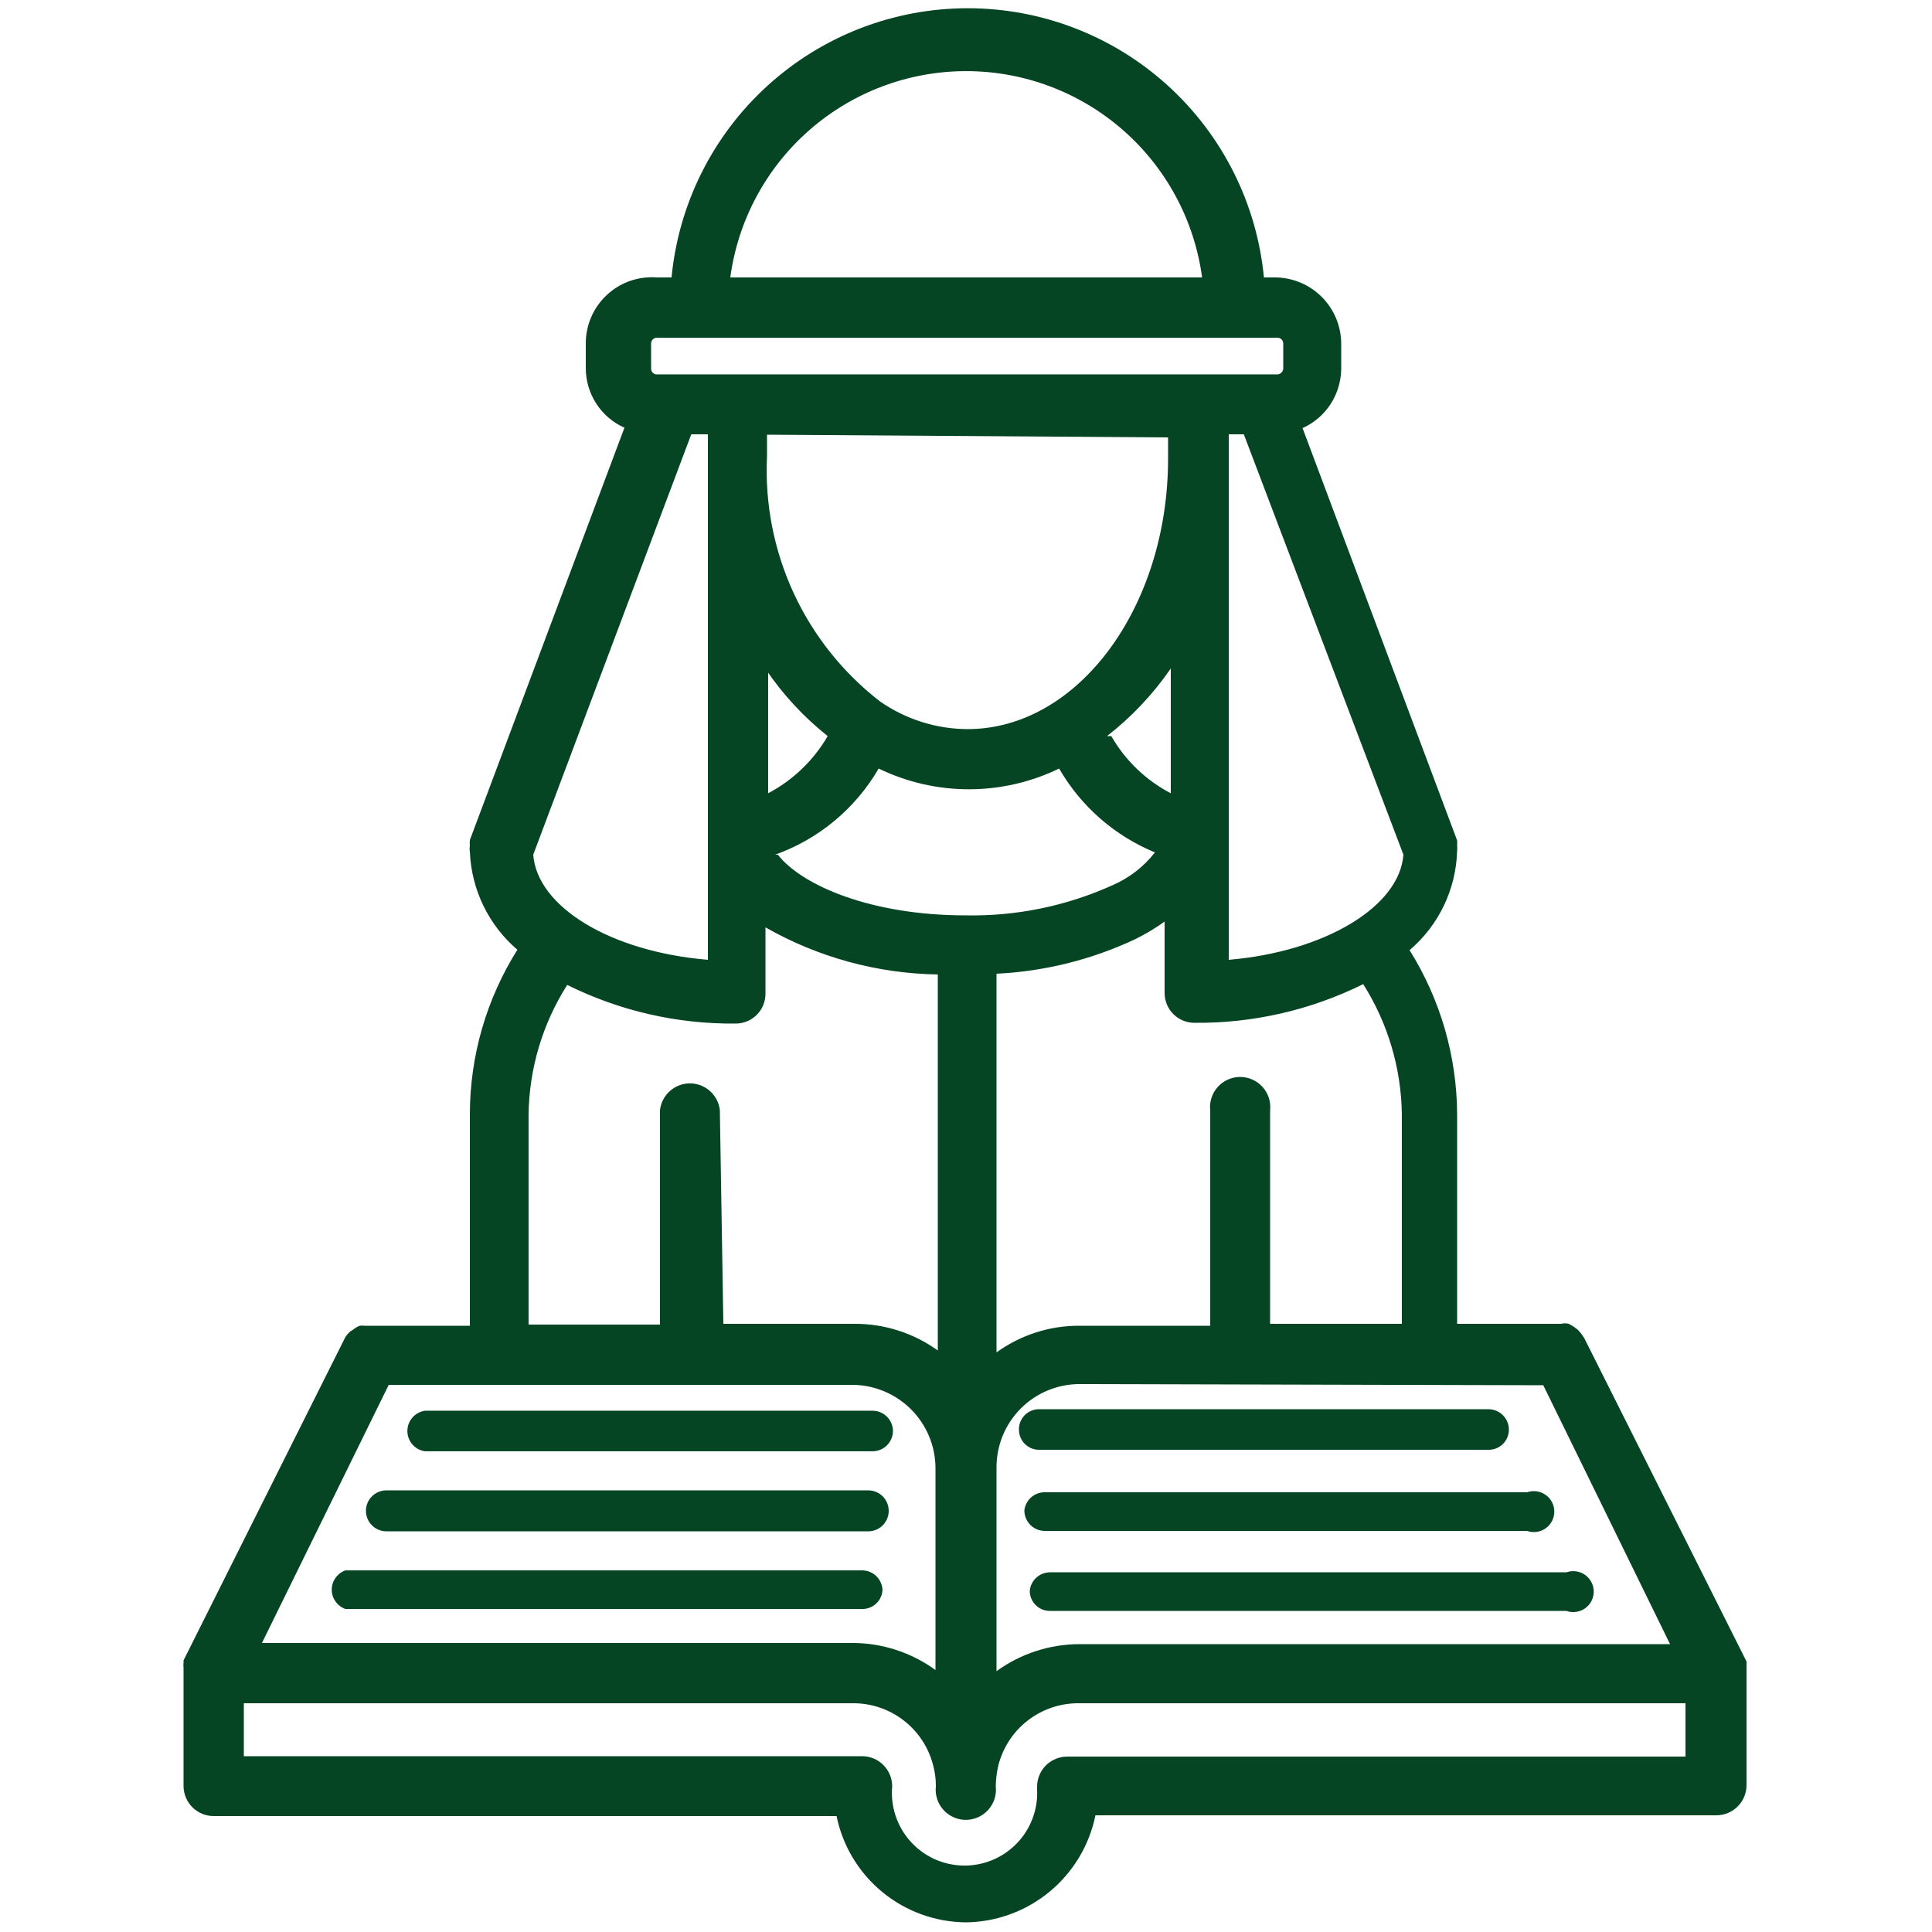 <?xml version="1.0" encoding="UTF-8"?>
<svg xmlns="http://www.w3.org/2000/svg" width="49" height="49" viewBox="0 0 49 49" fill="none">
  <path d="M44.1 42.365C44.105 42.32 44.105 42.274 44.1 42.228L40.082 34.114V34.055L40.023 33.967L39.935 33.908C39.911 33.884 39.88 33.867 39.847 33.859C39.808 33.852 39.768 33.852 39.729 33.859H36.887V28.263C36.883 26.763 36.437 25.297 35.603 24.049C35.984 23.762 36.296 23.395 36.518 22.973C36.74 22.551 36.866 22.085 36.887 21.609C36.893 21.583 36.893 21.556 36.887 21.53C36.887 21.53 36.887 21.462 36.887 21.433L32.869 10.751C33.155 10.656 33.404 10.473 33.58 10.228C33.756 9.984 33.85 9.69 33.849 9.388V8.712C33.848 8.518 33.808 8.326 33.73 8.148C33.653 7.969 33.541 7.808 33.4 7.675C33.259 7.541 33.092 7.437 32.91 7.37C32.728 7.302 32.534 7.272 32.34 7.281H31.742C31.625 5.429 30.806 3.691 29.452 2.421C28.099 1.15 26.312 0.443 24.456 0.443C22.6 0.443 20.813 1.15 19.46 2.421C18.106 3.691 17.287 5.429 17.17 7.281H16.66C16.469 7.276 16.279 7.309 16.1 7.379C15.922 7.448 15.76 7.553 15.623 7.686C15.486 7.82 15.377 7.979 15.303 8.155C15.228 8.332 15.19 8.521 15.19 8.712V9.349C15.188 9.651 15.281 9.945 15.457 10.19C15.634 10.435 15.883 10.618 16.17 10.711L12.162 21.393C12.152 21.425 12.152 21.459 12.162 21.491C12.157 21.52 12.157 21.55 12.162 21.579C12.186 22.052 12.313 22.515 12.533 22.934C12.753 23.354 13.061 23.721 13.436 24.01C12.611 25.261 12.168 26.725 12.162 28.224V33.79H9.31H9.202C9.202 33.79 9.143 33.79 9.114 33.839C9.084 33.853 9.057 33.873 9.036 33.898C9.007 33.925 8.981 33.955 8.957 33.986V34.045L5.037 42.15C5.032 42.195 5.032 42.241 5.037 42.287C5.037 42.287 5.037 42.287 5.037 42.346V45.217C5.037 45.355 5.092 45.487 5.189 45.584C5.287 45.682 5.419 45.736 5.557 45.736H21.423C21.526 46.479 21.894 47.16 22.46 47.653C23.025 48.145 23.75 48.417 24.5 48.417C25.25 48.417 25.975 48.145 26.54 47.653C27.106 47.16 27.474 46.479 27.577 45.736H43.581C43.649 45.736 43.716 45.723 43.779 45.697C43.842 45.671 43.9 45.633 43.948 45.584C43.996 45.536 44.034 45.479 44.06 45.416C44.087 45.353 44.1 45.285 44.1 45.217V42.444C44.104 42.434 44.107 42.425 44.107 42.414C44.107 42.404 44.104 42.394 44.1 42.385V42.365ZM36.338 34.858H39.278L42.728 41.924H27.381C26.498 41.928 25.653 42.28 25.029 42.904V37.24C25.028 36.931 25.088 36.624 25.206 36.338C25.323 36.052 25.497 35.792 25.715 35.574C25.934 35.355 26.194 35.182 26.48 35.064C26.765 34.947 27.072 34.887 27.381 34.888H36.319L36.338 34.858ZM29.831 11.584C29.831 15.504 27.44 18.738 24.5 18.738C23.659 18.729 22.84 18.47 22.148 17.993C21.182 17.237 20.411 16.26 19.899 15.145C19.388 14.03 19.151 12.809 19.208 11.584C19.209 11.314 19.235 11.045 19.286 10.78H29.753C29.799 11.039 29.825 11.301 29.831 11.564V11.584ZM29.831 16.033V20.472C28.935 20.13 28.196 19.471 27.754 18.62C28.631 17.924 29.341 17.04 29.831 16.033ZM21.246 18.62C20.806 19.474 20.066 20.137 19.169 20.482V16.052C19.662 17.052 20.371 17.929 21.246 18.62ZM22.119 19.188C22.852 19.577 23.669 19.782 24.5 19.786C25.332 19.784 26.15 19.575 26.881 19.178C27.453 20.264 28.416 21.091 29.576 21.491C29.297 22.032 28.83 22.454 28.263 22.677C27.058 23.224 25.745 23.495 24.422 23.471C21.727 23.471 19.747 22.491 19.277 21.511C19.885 21.331 20.45 21.03 20.938 20.626C21.427 20.221 21.828 19.723 22.119 19.159V19.188ZM35.839 28.263V33.83H31.968V28.165C31.995 28.087 32.004 28.003 31.992 27.921C31.98 27.839 31.949 27.76 31.901 27.693C31.853 27.625 31.79 27.57 31.716 27.531C31.642 27.493 31.561 27.473 31.478 27.473C31.395 27.473 31.313 27.493 31.239 27.531C31.165 27.57 31.102 27.625 31.054 27.693C31.006 27.76 30.975 27.839 30.963 27.921C30.952 28.003 30.96 28.087 30.988 28.165V33.82H27.381C26.944 33.82 26.511 33.906 26.107 34.075C25.703 34.243 25.337 34.489 25.029 34.8V24.5C26.308 24.468 27.566 24.171 28.724 23.628C29.126 23.433 29.499 23.182 29.831 22.883V25.127C29.831 25.195 29.845 25.262 29.871 25.324C29.897 25.387 29.936 25.444 29.984 25.491C30.032 25.538 30.09 25.576 30.153 25.601C30.215 25.626 30.283 25.638 30.351 25.637C31.865 25.67 33.363 25.315 34.702 24.608C35.417 25.678 35.799 26.936 35.799 28.224L35.839 28.263ZM35.839 21.648C35.78 23.187 33.604 24.471 30.939 24.588V10.78H31.781L35.839 21.648ZM24.5 1.529C26.073 1.53 27.588 2.122 28.746 3.188C29.904 4.253 30.62 5.714 30.752 7.281H18.248C18.382 5.715 19.099 4.255 20.256 3.19C21.413 2.125 22.927 1.533 24.5 1.529ZM16.229 8.712C16.229 8.608 16.27 8.508 16.344 8.435C16.417 8.361 16.517 8.32 16.621 8.32H32.399C32.503 8.32 32.602 8.361 32.676 8.435C32.749 8.508 32.791 8.608 32.791 8.712V9.349C32.788 9.452 32.746 9.551 32.673 9.624C32.6 9.697 32.502 9.739 32.399 9.741H16.66C16.609 9.741 16.558 9.731 16.511 9.711C16.464 9.691 16.422 9.662 16.386 9.626C16.351 9.589 16.323 9.546 16.304 9.498C16.285 9.451 16.276 9.4 16.278 9.349V8.712H16.229ZM13.21 21.638L17.297 10.78H18.13V24.598C15.455 24.451 13.23 23.177 13.23 21.658L13.21 21.638ZM13.21 28.253C13.213 26.963 13.594 25.702 14.308 24.627C15.633 25.335 17.118 25.693 18.62 25.666C18.755 25.666 18.885 25.612 18.98 25.517C19.076 25.421 19.13 25.292 19.13 25.157V22.991C20.552 23.983 22.247 24.51 23.981 24.5V34.78C23.356 34.157 22.511 33.805 21.629 33.8H18.052V28.155C18.052 28.02 17.998 27.89 17.902 27.795C17.807 27.699 17.677 27.646 17.542 27.646C17.406 27.646 17.275 27.699 17.178 27.794C17.081 27.89 17.025 28.019 17.023 28.155V33.82H13.201L13.21 28.253ZM9.702 34.858H21.619C22.243 34.858 22.841 35.106 23.282 35.547C23.723 35.989 23.971 36.587 23.971 37.211V42.875C23.344 42.255 22.5 41.903 21.619 41.895H6.252L9.702 34.858ZM43.022 44.796H27.107C26.969 44.796 26.837 44.85 26.739 44.948C26.642 45.045 26.587 45.177 26.587 45.315C26.601 45.6 26.556 45.886 26.454 46.153C26.353 46.42 26.198 46.663 25.999 46.868C25.8 47.073 25.561 47.235 25.297 47.344C25.032 47.452 24.749 47.506 24.463 47.5C24.177 47.495 23.896 47.431 23.636 47.312C23.376 47.194 23.143 47.023 22.952 46.811C22.761 46.599 22.615 46.35 22.524 46.079C22.433 45.808 22.398 45.521 22.422 45.237C22.422 45.099 22.368 44.967 22.27 44.869C22.173 44.772 22.041 44.717 21.903 44.717H5.939V42.953H21.619C22.147 42.951 22.661 43.128 23.076 43.455C23.491 43.783 23.782 44.242 23.902 44.757C23.948 44.932 23.971 45.114 23.971 45.295C23.971 45.364 23.984 45.431 24.01 45.494C24.036 45.557 24.075 45.614 24.123 45.663C24.171 45.711 24.228 45.749 24.291 45.775C24.354 45.801 24.422 45.815 24.49 45.815C24.558 45.815 24.625 45.801 24.688 45.775C24.75 45.749 24.807 45.711 24.854 45.662C24.901 45.614 24.939 45.556 24.964 45.493C24.989 45.431 25.001 45.363 25 45.295C25.004 45.111 25.027 44.927 25.068 44.747C25.188 44.232 25.48 43.773 25.895 43.445C26.309 43.118 26.823 42.941 27.352 42.944H43.032V44.786L43.022 44.796Z" fill="#064523"></path>
  <path d="M24.5 48.755C23.727 48.75 22.978 48.48 22.381 47.989C21.783 47.499 21.372 46.818 21.217 46.06H5.419C5.217 46.06 5.022 45.979 4.879 45.836C4.736 45.693 4.655 45.498 4.655 45.295V42.355C4.655 42.355 4.655 42.355 4.655 42.287C4.649 42.251 4.649 42.215 4.655 42.179V42.111L8.761 33.908C8.795 33.858 8.835 33.812 8.879 33.771L8.957 33.722C9.007 33.68 9.063 33.647 9.124 33.624C9.166 33.618 9.209 33.618 9.251 33.624H9.379H11.917V28.253C11.919 26.779 12.337 25.336 13.122 24.088C12.762 23.78 12.469 23.401 12.261 22.974C12.054 22.548 11.937 22.083 11.917 21.609C11.908 21.557 11.908 21.504 11.917 21.452C11.912 21.403 11.912 21.354 11.917 21.305L15.837 10.848C15.547 10.719 15.3 10.509 15.127 10.243C14.953 9.977 14.859 9.667 14.857 9.349V8.712C14.856 8.481 14.903 8.252 14.995 8.04C15.088 7.828 15.222 7.637 15.392 7.48C15.561 7.322 15.761 7.202 15.979 7.125C16.198 7.049 16.43 7.019 16.66 7.036H17.032C17.211 5.168 18.08 3.433 19.469 2.171C20.858 0.908 22.667 0.209 24.544 0.209C26.421 0.209 28.231 0.908 29.619 2.171C31.008 3.433 31.877 5.168 32.056 7.036H32.34C32.784 7.039 33.208 7.216 33.522 7.53C33.836 7.844 34.013 8.268 34.016 8.712V9.359C34.012 9.676 33.918 9.986 33.745 10.252C33.571 10.517 33.325 10.728 33.036 10.858L36.956 21.315C36.959 21.357 36.959 21.4 36.956 21.442C36.961 21.488 36.961 21.534 36.956 21.579C36.943 22.06 36.829 22.533 36.621 22.967C36.413 23.401 36.117 23.786 35.75 24.098C36.532 25.347 36.95 26.79 36.956 28.263V33.575H39.592C39.656 33.558 39.724 33.558 39.788 33.575L39.906 33.643L40.013 33.722L40.092 33.81L40.18 33.937L44.296 42.14V42.267V45.276C44.296 45.479 44.215 45.673 44.072 45.816C43.929 45.96 43.734 46.04 43.532 46.04H27.783C27.628 46.8 27.218 47.484 26.621 47.977C26.024 48.471 25.275 48.746 24.5 48.755ZM5.145 42.483V45.315C5.147 45.387 5.177 45.456 5.228 45.506C5.279 45.557 5.347 45.587 5.419 45.59H21.638V45.795C21.737 46.476 22.077 47.099 22.597 47.55C23.117 48 23.783 48.248 24.471 48.248C25.159 48.248 25.824 48 26.344 47.55C26.864 47.099 27.204 46.476 27.303 45.795V45.59H43.581C43.653 45.587 43.721 45.557 43.772 45.506C43.823 45.456 43.853 45.387 43.855 45.315V42.375C43.855 42.375 43.855 42.375 43.855 42.297L39.935 34.231L40.082 34.016L39.896 34.163L39.749 34.104C39.749 34.104 39.7 34.104 39.68 34.104H36.74V28.263C36.737 26.811 36.303 25.393 35.496 24.186L35.28 24L35.447 23.863C35.799 23.598 36.089 23.259 36.296 22.869C36.503 22.48 36.621 22.049 36.642 21.609V21.54L36.887 21.472H36.642L32.467 10.555L32.712 10.486C32.957 10.414 33.171 10.266 33.325 10.063C33.478 9.86 33.563 9.613 33.565 9.359V8.712C33.564 8.553 33.531 8.397 33.468 8.251C33.406 8.105 33.315 7.973 33.201 7.863C33.087 7.752 32.952 7.666 32.804 7.608C32.657 7.55 32.499 7.522 32.34 7.526H31.556V7.301C31.44 5.512 30.648 3.834 29.34 2.608C28.033 1.382 26.307 0.7 24.515 0.7C22.722 0.7 20.997 1.382 19.689 2.608C18.381 3.834 17.589 5.512 17.473 7.301V7.526H16.66C16.347 7.529 16.048 7.655 15.828 7.877C15.608 8.099 15.484 8.399 15.484 8.712V9.349C15.484 9.603 15.566 9.85 15.718 10.053C15.87 10.256 16.084 10.404 16.327 10.476L16.582 10.555L12.407 21.56C12.429 22.003 12.547 22.436 12.753 22.829C12.96 23.221 13.25 23.564 13.602 23.834L13.759 23.971L13.642 24.147C12.844 25.358 12.415 26.774 12.407 28.224V34.035H9.31L9.202 34.094L8.957 34.006L9.153 34.133L8.947 34.026L9.124 34.192L5.204 42.277C5.197 42.3 5.197 42.323 5.204 42.346C5.2 42.397 5.179 42.445 5.145 42.483ZM24.5 47.706C24.189 47.705 23.881 47.642 23.594 47.52C23.308 47.398 23.049 47.219 22.832 46.996C22.616 46.772 22.447 46.507 22.334 46.217C22.221 45.926 22.168 45.617 22.177 45.305C22.175 45.233 22.145 45.165 22.094 45.114C22.043 45.063 21.975 45.033 21.903 45.031H5.694V42.708H21.629C22.208 42.703 22.772 42.894 23.229 43.249C23.687 43.605 24.01 44.105 24.147 44.668C24.198 44.864 24.224 45.064 24.226 45.266C24.224 45.303 24.23 45.34 24.244 45.374C24.257 45.409 24.277 45.44 24.302 45.467C24.328 45.493 24.359 45.514 24.393 45.529C24.427 45.543 24.463 45.55 24.5 45.55C24.571 45.548 24.638 45.518 24.688 45.467C24.737 45.415 24.765 45.347 24.765 45.276C24.768 45.071 24.795 44.867 24.843 44.668C24.98 44.105 25.304 43.605 25.761 43.249C26.218 42.894 26.782 42.703 27.362 42.708H43.296V44.796H43.061V45.08H27.107C27.036 45.08 26.967 45.107 26.916 45.157C26.865 45.206 26.835 45.273 26.832 45.344V45.472C26.809 46.074 26.553 46.644 26.118 47.061C25.683 47.478 25.103 47.709 24.5 47.706ZM6.184 44.541H21.864C22.067 44.541 22.261 44.621 22.404 44.765C22.548 44.908 22.628 45.103 22.628 45.305C22.605 45.557 22.634 45.811 22.714 46.051C22.793 46.291 22.921 46.512 23.089 46.7C23.258 46.889 23.463 47.041 23.692 47.147C23.922 47.252 24.171 47.309 24.424 47.315C24.676 47.32 24.927 47.274 25.161 47.178C25.395 47.082 25.607 46.939 25.783 46.758C25.96 46.577 26.097 46.361 26.186 46.125C26.276 45.889 26.316 45.636 26.303 45.384V45.305C26.306 45.104 26.387 44.912 26.53 44.771C26.674 44.63 26.867 44.551 27.068 44.551H42.748V43.198H27.362C26.889 43.194 26.428 43.352 26.056 43.644C25.684 43.935 25.422 44.345 25.313 44.806C25.277 44.97 25.257 45.137 25.255 45.305C25.267 45.412 25.256 45.521 25.224 45.623C25.191 45.726 25.137 45.82 25.065 45.901C24.994 45.981 24.906 46.045 24.808 46.089C24.709 46.133 24.603 46.156 24.495 46.156C24.387 46.156 24.281 46.133 24.183 46.089C24.084 46.045 23.997 45.981 23.925 45.901C23.853 45.82 23.799 45.726 23.767 45.623C23.734 45.521 23.723 45.412 23.736 45.305C23.737 45.14 23.717 44.975 23.677 44.815C23.57 44.353 23.309 43.941 22.936 43.647C22.564 43.353 22.103 43.195 21.629 43.198H6.184V44.541ZM24.804 43.463V37.24C24.804 36.551 25.077 35.891 25.564 35.404C26.052 34.916 26.712 34.643 27.401 34.643H39.455L43.12 42.14H27.381C26.562 42.14 25.776 42.464 25.196 43.041L24.804 43.463ZM27.401 35.103C27.12 35.101 26.841 35.154 26.582 35.261C26.322 35.367 26.086 35.525 25.888 35.724C25.69 35.923 25.533 36.16 25.428 36.42C25.323 36.68 25.27 36.959 25.274 37.24V42.385C25.887 41.94 26.624 41.7 27.381 41.699H42.356L39.141 35.133L27.401 35.103ZM24.235 43.463L23.824 43.061C23.239 42.475 22.447 42.144 21.619 42.14H5.88L9.575 34.584H21.619C21.965 34.585 22.306 34.655 22.625 34.79C22.943 34.925 23.232 35.121 23.473 35.368C23.715 35.615 23.905 35.908 24.032 36.23C24.16 36.551 24.222 36.894 24.216 37.24L24.235 43.463ZM6.644 41.669H21.619C22.376 41.67 23.113 41.91 23.726 42.355V37.24C23.726 36.68 23.504 36.143 23.109 35.747C22.714 35.35 22.178 35.126 21.619 35.123H9.859L6.644 41.669ZM24.784 35.358V24.235H25.01C26.254 24.206 27.479 23.919 28.606 23.392C28.991 23.209 29.348 22.972 29.665 22.687L30.076 22.305V25.186C30.084 25.253 30.116 25.314 30.167 25.358C30.218 25.401 30.284 25.424 30.351 25.421C31.822 25.453 33.277 25.116 34.584 24.441L34.79 24.323L34.908 24.52C35.647 25.632 36.042 26.937 36.044 28.273V34.084H31.723V28.204C31.73 28.165 31.729 28.124 31.719 28.085C31.709 28.046 31.69 28.009 31.665 27.978C31.639 27.947 31.607 27.922 31.57 27.904C31.533 27.887 31.494 27.878 31.453 27.878C31.413 27.878 31.373 27.887 31.336 27.904C31.3 27.922 31.267 27.947 31.242 27.978C31.216 28.009 31.197 28.046 31.187 28.085C31.177 28.124 31.176 28.165 31.184 28.204V34.084H27.381C26.564 34.081 25.778 34.402 25.196 34.976L24.784 35.358ZM25.274 24.696V34.3C25.887 33.856 26.625 33.619 27.381 33.624H30.694V28.165C30.681 28.058 30.692 27.95 30.725 27.847C30.757 27.745 30.811 27.65 30.883 27.57C30.955 27.489 31.042 27.425 31.141 27.381C31.239 27.337 31.345 27.314 31.453 27.314C31.561 27.314 31.667 27.337 31.765 27.381C31.864 27.425 31.952 27.489 32.023 27.57C32.095 27.65 32.149 27.745 32.182 27.847C32.214 27.95 32.225 28.058 32.213 28.165V33.575H35.554V28.253C35.537 27.086 35.198 25.947 34.574 24.96C33.247 25.618 31.783 25.954 30.302 25.941C30.202 25.942 30.102 25.923 30.01 25.886C29.917 25.849 29.833 25.793 29.762 25.723C29.691 25.653 29.634 25.569 29.596 25.477C29.557 25.385 29.537 25.286 29.537 25.186V23.373C29.299 23.545 29.047 23.695 28.783 23.824C27.681 24.341 26.489 24.637 25.274 24.696ZM24.226 35.358L23.804 34.947C23.222 34.38 22.441 34.064 21.629 34.065H17.807V28.185C17.807 28.114 17.779 28.047 17.729 27.998C17.68 27.948 17.612 27.92 17.542 27.92C17.471 27.92 17.403 27.948 17.351 27.997C17.3 28.046 17.27 28.114 17.268 28.185V34.065H12.956V28.253C12.958 26.918 13.353 25.612 14.092 24.5L14.22 24.304L14.416 24.422C15.726 25.098 17.185 25.435 18.659 25.401C18.725 25.404 18.79 25.381 18.839 25.337C18.888 25.294 18.919 25.232 18.924 25.166V22.471L19.326 22.795C20.695 23.744 22.324 24.247 23.99 24.235H24.226V35.358ZM18.346 33.575H21.678C22.434 33.573 23.171 33.81 23.785 34.251V24.715C22.25 24.691 20.747 24.28 19.414 23.52V25.206C19.414 25.406 19.334 25.598 19.193 25.739C19.051 25.881 18.859 25.96 18.659 25.96C17.178 25.975 15.713 25.639 14.386 24.98C13.759 25.965 13.42 27.105 13.406 28.273V33.594H16.738V28.155C16.76 27.969 16.849 27.797 16.989 27.672C17.129 27.546 17.31 27.477 17.498 27.477C17.686 27.477 17.867 27.546 18.007 27.672C18.147 27.797 18.236 27.969 18.257 28.155L18.346 33.575ZM30.674 24.872V10.525H31.928L36.044 21.56V21.609C35.986 23.275 33.771 24.657 30.89 24.814L30.674 24.872ZM31.164 11.015V24.343C33.594 24.137 35.496 23 35.594 21.677L31.546 11.015H31.164ZM18.424 24.863H18.169C15.298 24.706 13.083 23.334 13.014 21.668V21.56L17.17 10.486H18.424V24.863ZM13.524 21.677C13.622 23 15.484 24.137 17.954 24.343V11.015H17.532L13.524 21.677ZM24.5 23.706C21.609 23.706 19.6 22.667 19.13 21.638L19.002 21.364L19.296 21.295C19.87 21.12 20.403 20.832 20.863 20.446C21.323 20.06 21.7 19.586 21.972 19.051L22.089 18.855L22.305 18.963C23.002 19.34 23.781 19.537 24.573 19.537C25.366 19.537 26.145 19.34 26.842 18.963L27.048 18.855L27.166 19.061C27.705 20.09 28.616 20.875 29.714 21.256L29.978 21.325L29.88 21.579C29.566 22.177 29.048 22.643 28.42 22.893C27.168 23.459 25.805 23.737 24.431 23.706H24.5ZM19.727 21.677C20.345 22.462 22.099 23.216 24.49 23.216C25.773 23.241 27.045 22.98 28.214 22.452C28.638 22.269 29.009 21.983 29.292 21.619C28.269 21.198 27.414 20.45 26.862 19.492C26.149 19.838 25.366 20.018 24.573 20.018C23.781 20.018 22.998 19.838 22.285 19.492C21.695 20.508 20.765 21.282 19.659 21.677H19.727ZM18.992 20.805V15.033L19.463 15.944C19.924 16.903 20.594 17.747 21.423 18.414L21.589 18.551L21.482 18.728C21.02 19.636 20.233 20.336 19.277 20.688L18.992 20.805ZM19.482 16.964V20.119C20.112 19.787 20.635 19.284 20.992 18.669C20.382 18.184 19.85 17.609 19.414 16.964H19.482ZM30.145 20.805L29.831 20.707C28.874 20.353 28.084 19.654 27.616 18.747L27.44 18.541L27.607 18.414C28.433 17.736 29.102 16.887 29.567 15.925L30.027 15.004L30.145 20.805ZM28.185 18.669C28.539 19.287 29.063 19.79 29.694 20.119V16.954C29.246 17.605 28.7 18.183 28.077 18.669H28.185ZM24.5 18.983C23.611 18.976 22.744 18.703 22.011 18.198C21.003 17.425 20.196 16.42 19.658 15.268C19.121 14.117 18.869 12.853 18.924 11.584C18.928 11.301 18.954 11.019 19.002 10.741V10.535H29.959V10.741C29.999 10.984 30.022 11.229 30.027 11.476V11.584C30.057 15.68 27.567 18.983 24.5 18.983ZM19.453 11.025C19.453 11.221 19.453 11.407 19.453 11.584C19.397 12.771 19.628 13.955 20.126 15.035C20.624 16.114 21.375 17.058 22.315 17.787C22.967 18.242 23.743 18.489 24.539 18.492C27.342 18.492 29.625 15.396 29.625 11.633C29.625 11.466 29.625 11.29 29.625 11.094L19.453 11.025ZM32.399 9.986H16.66C16.493 9.984 16.333 9.915 16.216 9.796C16.099 9.677 16.033 9.516 16.033 9.349V8.467H16.082C16.131 8.352 16.213 8.253 16.318 8.184C16.422 8.114 16.544 8.076 16.67 8.075H32.448C32.616 8.078 32.776 8.146 32.895 8.264C33.014 8.383 33.082 8.544 33.085 8.712V9.349C33.084 9.437 33.065 9.523 33.029 9.603C32.994 9.683 32.942 9.755 32.878 9.814C32.814 9.874 32.739 9.92 32.656 9.949C32.574 9.979 32.486 9.991 32.399 9.986ZM18.747 9.496H32.399C32.437 9.494 32.473 9.478 32.5 9.45C32.527 9.423 32.544 9.387 32.546 9.349V8.712C32.546 8.673 32.53 8.636 32.503 8.608C32.475 8.581 32.438 8.565 32.399 8.565H16.66C16.621 8.565 16.584 8.581 16.556 8.608C16.529 8.636 16.513 8.673 16.513 8.712V9.349C16.513 9.386 16.527 9.422 16.553 9.45C16.578 9.477 16.613 9.494 16.65 9.496H18.747ZM31.027 7.536H17.983V7.272C18.11 5.635 18.85 4.108 20.054 2.993C21.259 1.879 22.839 1.26 24.48 1.26C26.121 1.26 27.702 1.879 28.907 2.993C30.111 4.108 30.851 5.635 30.978 7.272L31.027 7.536ZM18.522 7.036H30.488C30.293 5.588 29.579 4.259 28.479 3.297C27.379 2.335 25.967 1.804 24.505 1.804C23.043 1.804 21.631 2.335 20.531 3.297C19.431 4.259 18.717 5.588 18.522 7.036Z" fill="#064523"></path>
  <path d="M22.383 40.347C22.383 40.21 22.328 40.078 22.231 39.98C22.134 39.883 22.002 39.828 21.864 39.828H8.761C8.66 39.864 8.572 39.93 8.51 40.018C8.447 40.106 8.414 40.211 8.414 40.318C8.414 40.426 8.447 40.531 8.51 40.618C8.572 40.706 8.66 40.772 8.761 40.808H21.864C21.931 40.809 21.999 40.797 22.062 40.772C22.125 40.747 22.182 40.71 22.23 40.662C22.279 40.615 22.317 40.558 22.343 40.496C22.37 40.433 22.383 40.366 22.383 40.298V40.347Z" fill="#064523"></path>
  <path d="M9.8 38.838H22.001C22.071 38.84 22.14 38.829 22.206 38.804C22.271 38.779 22.331 38.741 22.381 38.693C22.431 38.644 22.471 38.586 22.499 38.522C22.526 38.457 22.54 38.388 22.54 38.318C22.54 38.181 22.485 38.048 22.388 37.951C22.29 37.854 22.158 37.799 22.02 37.799H9.8C9.662 37.799 9.53 37.854 9.433 37.951C9.335 38.048 9.281 38.181 9.281 38.318C9.281 38.456 9.335 38.588 9.433 38.685C9.53 38.783 9.662 38.838 9.8 38.838Z" fill="#064523"></path>
  <path d="M10.78 36.808H22.128C22.265 36.808 22.395 36.755 22.492 36.66C22.589 36.564 22.645 36.435 22.648 36.299C22.648 36.161 22.593 36.029 22.496 35.931C22.398 35.834 22.266 35.779 22.128 35.779H10.78C10.656 35.797 10.542 35.858 10.46 35.953C10.377 36.047 10.332 36.168 10.332 36.294C10.332 36.419 10.377 36.54 10.46 36.635C10.542 36.73 10.656 36.791 10.78 36.808Z" fill="#064523"></path>
  <path d="M26.117 40.347C26.117 40.415 26.13 40.482 26.157 40.545C26.183 40.607 26.221 40.664 26.27 40.711C26.318 40.759 26.375 40.796 26.438 40.821C26.501 40.846 26.569 40.858 26.636 40.857H39.729C39.807 40.885 39.891 40.893 39.974 40.881C40.056 40.87 40.134 40.839 40.202 40.791C40.269 40.743 40.325 40.679 40.363 40.606C40.401 40.532 40.421 40.45 40.421 40.367C40.421 40.284 40.401 40.202 40.363 40.129C40.325 40.055 40.269 39.991 40.202 39.943C40.134 39.895 40.056 39.864 39.974 39.853C39.891 39.841 39.807 39.849 39.729 39.877H26.636C26.507 39.877 26.381 39.924 26.285 40.011C26.189 40.099 26.129 40.218 26.117 40.347Z" fill="#064523"></path>
  <path d="M25.98 38.308C25.98 38.446 26.035 38.578 26.132 38.676C26.229 38.773 26.361 38.828 26.499 38.828H38.73C38.808 38.855 38.892 38.864 38.974 38.852C39.056 38.841 39.134 38.81 39.202 38.762C39.27 38.714 39.325 38.65 39.363 38.576C39.401 38.503 39.421 38.421 39.421 38.338C39.421 38.255 39.401 38.173 39.363 38.099C39.325 38.026 39.27 37.962 39.202 37.914C39.134 37.866 39.056 37.835 38.974 37.823C38.892 37.812 38.808 37.82 38.73 37.848H26.46C26.339 37.856 26.224 37.907 26.136 37.991C26.049 38.075 25.993 38.188 25.98 38.308Z" fill="#064523"></path>
  <path d="M25.843 36.26C25.843 36.328 25.856 36.395 25.882 36.457C25.909 36.52 25.947 36.576 25.995 36.624C26.044 36.671 26.101 36.709 26.164 36.734C26.227 36.759 26.294 36.771 26.362 36.77H37.759C37.826 36.77 37.893 36.756 37.954 36.731C38.016 36.705 38.072 36.668 38.12 36.62C38.167 36.573 38.205 36.517 38.23 36.455C38.256 36.393 38.269 36.327 38.269 36.26C38.269 36.124 38.216 35.993 38.12 35.896C38.025 35.799 37.895 35.743 37.759 35.741H26.372C26.302 35.738 26.233 35.749 26.169 35.775C26.104 35.8 26.045 35.837 25.995 35.886C25.946 35.935 25.907 35.993 25.88 36.057C25.854 36.122 25.841 36.191 25.843 36.26Z" fill="#064523"></path>
</svg>
